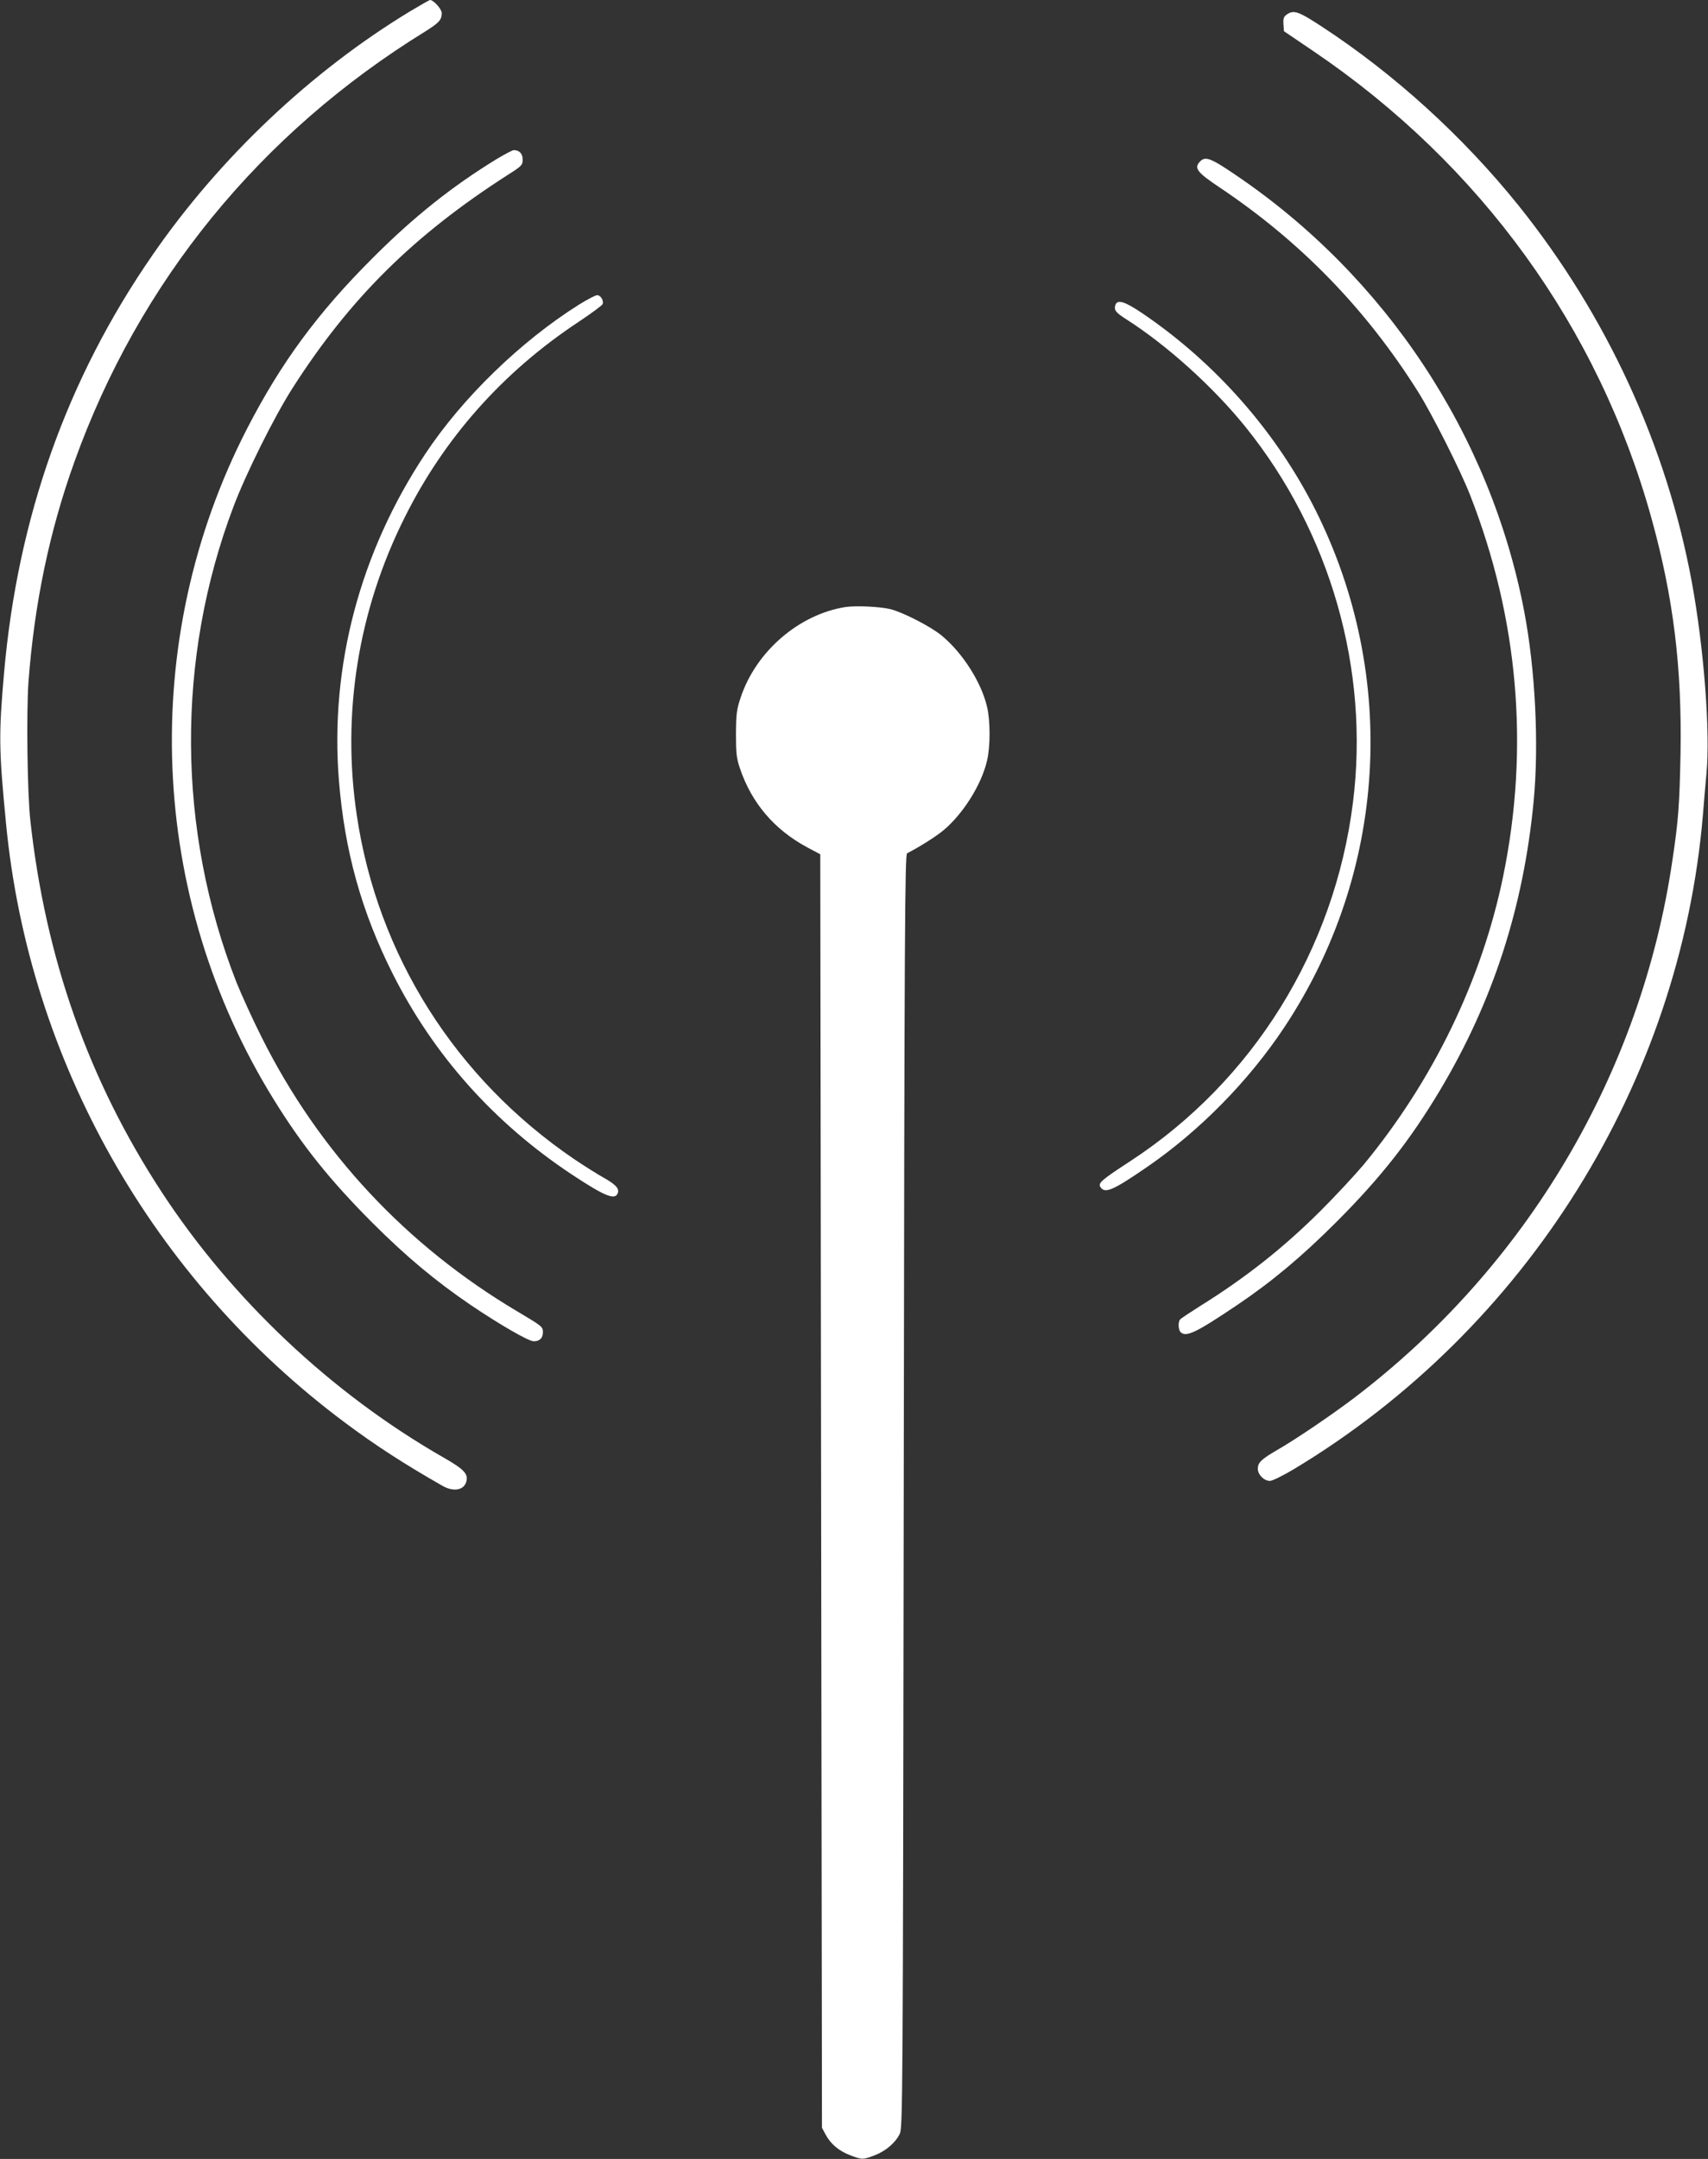 <?xml version="1.0" standalone="no"?>
<!DOCTYPE svg PUBLIC "-//W3C//DTD SVG 20010904//EN"
 "http://www.w3.org/TR/2001/REC-SVG-20010904/DTD/svg10.dtd">
<svg version="1.0" xmlns="http://www.w3.org/2000/svg"
 width="1013pt" height="1280pt" viewBox="0 0 1013 1280"
 preserveAspectRatio="xMidYMid meet">
<rect x="0" y="0" width="1013" height="1280" fill="#333333" stroke="none"/>
<g transform="translate(0,1280) scale(0.1,-0.1)"
fill="#ffffff" stroke="none">
<path d="M2434 12734 c-587 -355 -1131 -869 -1528 -1444 -509 -735 -801 -1558
-882 -2480 -32 -366 -31 -452 12 -895 136 -1405 868 -2697 2008 -3548 185
-138 352 -246 580 -376 66 -38 129 -26 142 26 12 45 -15 73 -138 143 -663 380
-1255 938 -1672 1577 -432 662 -686 1382 -776 2198 -18 160 -24 644 -11 823
35 464 124 891 272 1303 383 1068 1100 1948 2082 2553 81 51 97 68 97 109 0
23 -49 77 -69 77 -4 0 -57 -30 -117 -66z"/>
<path d="M7632 12714 c-19 -13 -22 -24 -20 -57 l3 -42 180 -122 c987 -670
1685 -1634 1999 -2763 131 -472 182 -886 173 -1400 -6 -300 -12 -390 -48 -630
-185 -1263 -865 -2411 -1889 -3189 -128 -97 -345 -245 -459 -310 -91 -53 -111
-73 -111 -109 0 -35 37 -72 72 -72 14 0 79 32 144 71 1377 829 2290 2290 2424
3879 5 69 15 179 21 245 23 244 -15 744 -87 1134 -149 808 -505 1581 -1028
2233 -329 409 -736 779 -1166 1060 -139 91 -167 101 -208 72z"/>
<path d="M2949 11859 c-264 -161 -496 -345 -739 -589 -326 -325 -543 -620
-745 -1012 -647 -1257 -586 -2777 160 -3979 168 -272 334 -478 580 -725 203
-203 375 -347 588 -492 175 -118 342 -214 372 -214 35 -1 55 19 55 53 0 33 -4
36 -152 124 -659 391 -1176 945 -1516 1625 -54 107 -121 255 -150 327 -353
901 -359 1918 -17 2820 74 196 243 535 350 702 340 532 718 906 1278 1265 82
52 87 58 87 90 0 35 -20 56 -53 56 -7 0 -51 -23 -98 -51z"/>
<path d="M7115 11840 c-34 -37 -14 -63 118 -151 480 -321 867 -719 1177 -1211
82 -130 253 -469 309 -613 286 -730 353 -1498 196 -2261 -127 -615 -415 -1210
-829 -1711 -50 -59 -162 -180 -250 -268 -221 -221 -449 -401 -721 -570 -60
-38 -113 -73 -117 -79 -12 -17 -9 -61 4 -74 32 -32 92 -3 333 159 208 140 386
289 590 493 265 265 439 487 616 783 314 526 495 1085 555 1713 32 336 10 779
-56 1125 -200 1047 -823 1988 -1715 2590 -147 100 -178 111 -210 75z"/>
<path d="M3434 10994 c-345 -217 -690 -551 -911 -884 -388 -584 -567 -1261
-513 -1936 34 -422 135 -782 320 -1149 244 -484 603 -885 1064 -1190 194 -128
254 -152 270 -109 10 27 -12 51 -81 90 -38 21 -117 71 -178 112 -703 478
-1166 1209 -1289 2039 -90 602 8 1215 285 1767 235 471 583 862 1031 1158 75
50 139 97 142 105 8 21 -12 53 -32 53 -10 0 -58 -25 -108 -56z"/>
<path d="M6615 10991 c-9 -30 2 -44 68 -86 242 -155 513 -400 703 -635 505
-626 738 -1441 638 -2230 -110 -873 -593 -1649 -1320 -2124 -172 -112 -192
-130 -178 -153 26 -42 73 -22 274 116 314 215 605 511 817 830 608 916 679
2080 186 3065 -232 463 -592 873 -1027 1168 -105 71 -149 85 -161 49z"/>
<path d="M5014 9201 c-276 -44 -530 -263 -621 -536 -24 -71 -27 -96 -28 -215
0 -115 3 -145 23 -204 69 -206 204 -365 400 -470 l77 -41 5 -3775 5 -3775 22
-41 c30 -56 80 -98 148 -123 69 -26 71 -26 141 0 66 25 124 74 150 127 18 36
19 163 24 3811 4 3341 7 3775 20 3782 74 38 166 96 214 135 117 97 227 271
260 414 20 83 20 237 0 320 -34 145 -144 318 -268 421 -66 55 -233 140 -307
158 -65 15 -204 21 -265 12z"/>
</g>
</svg>
